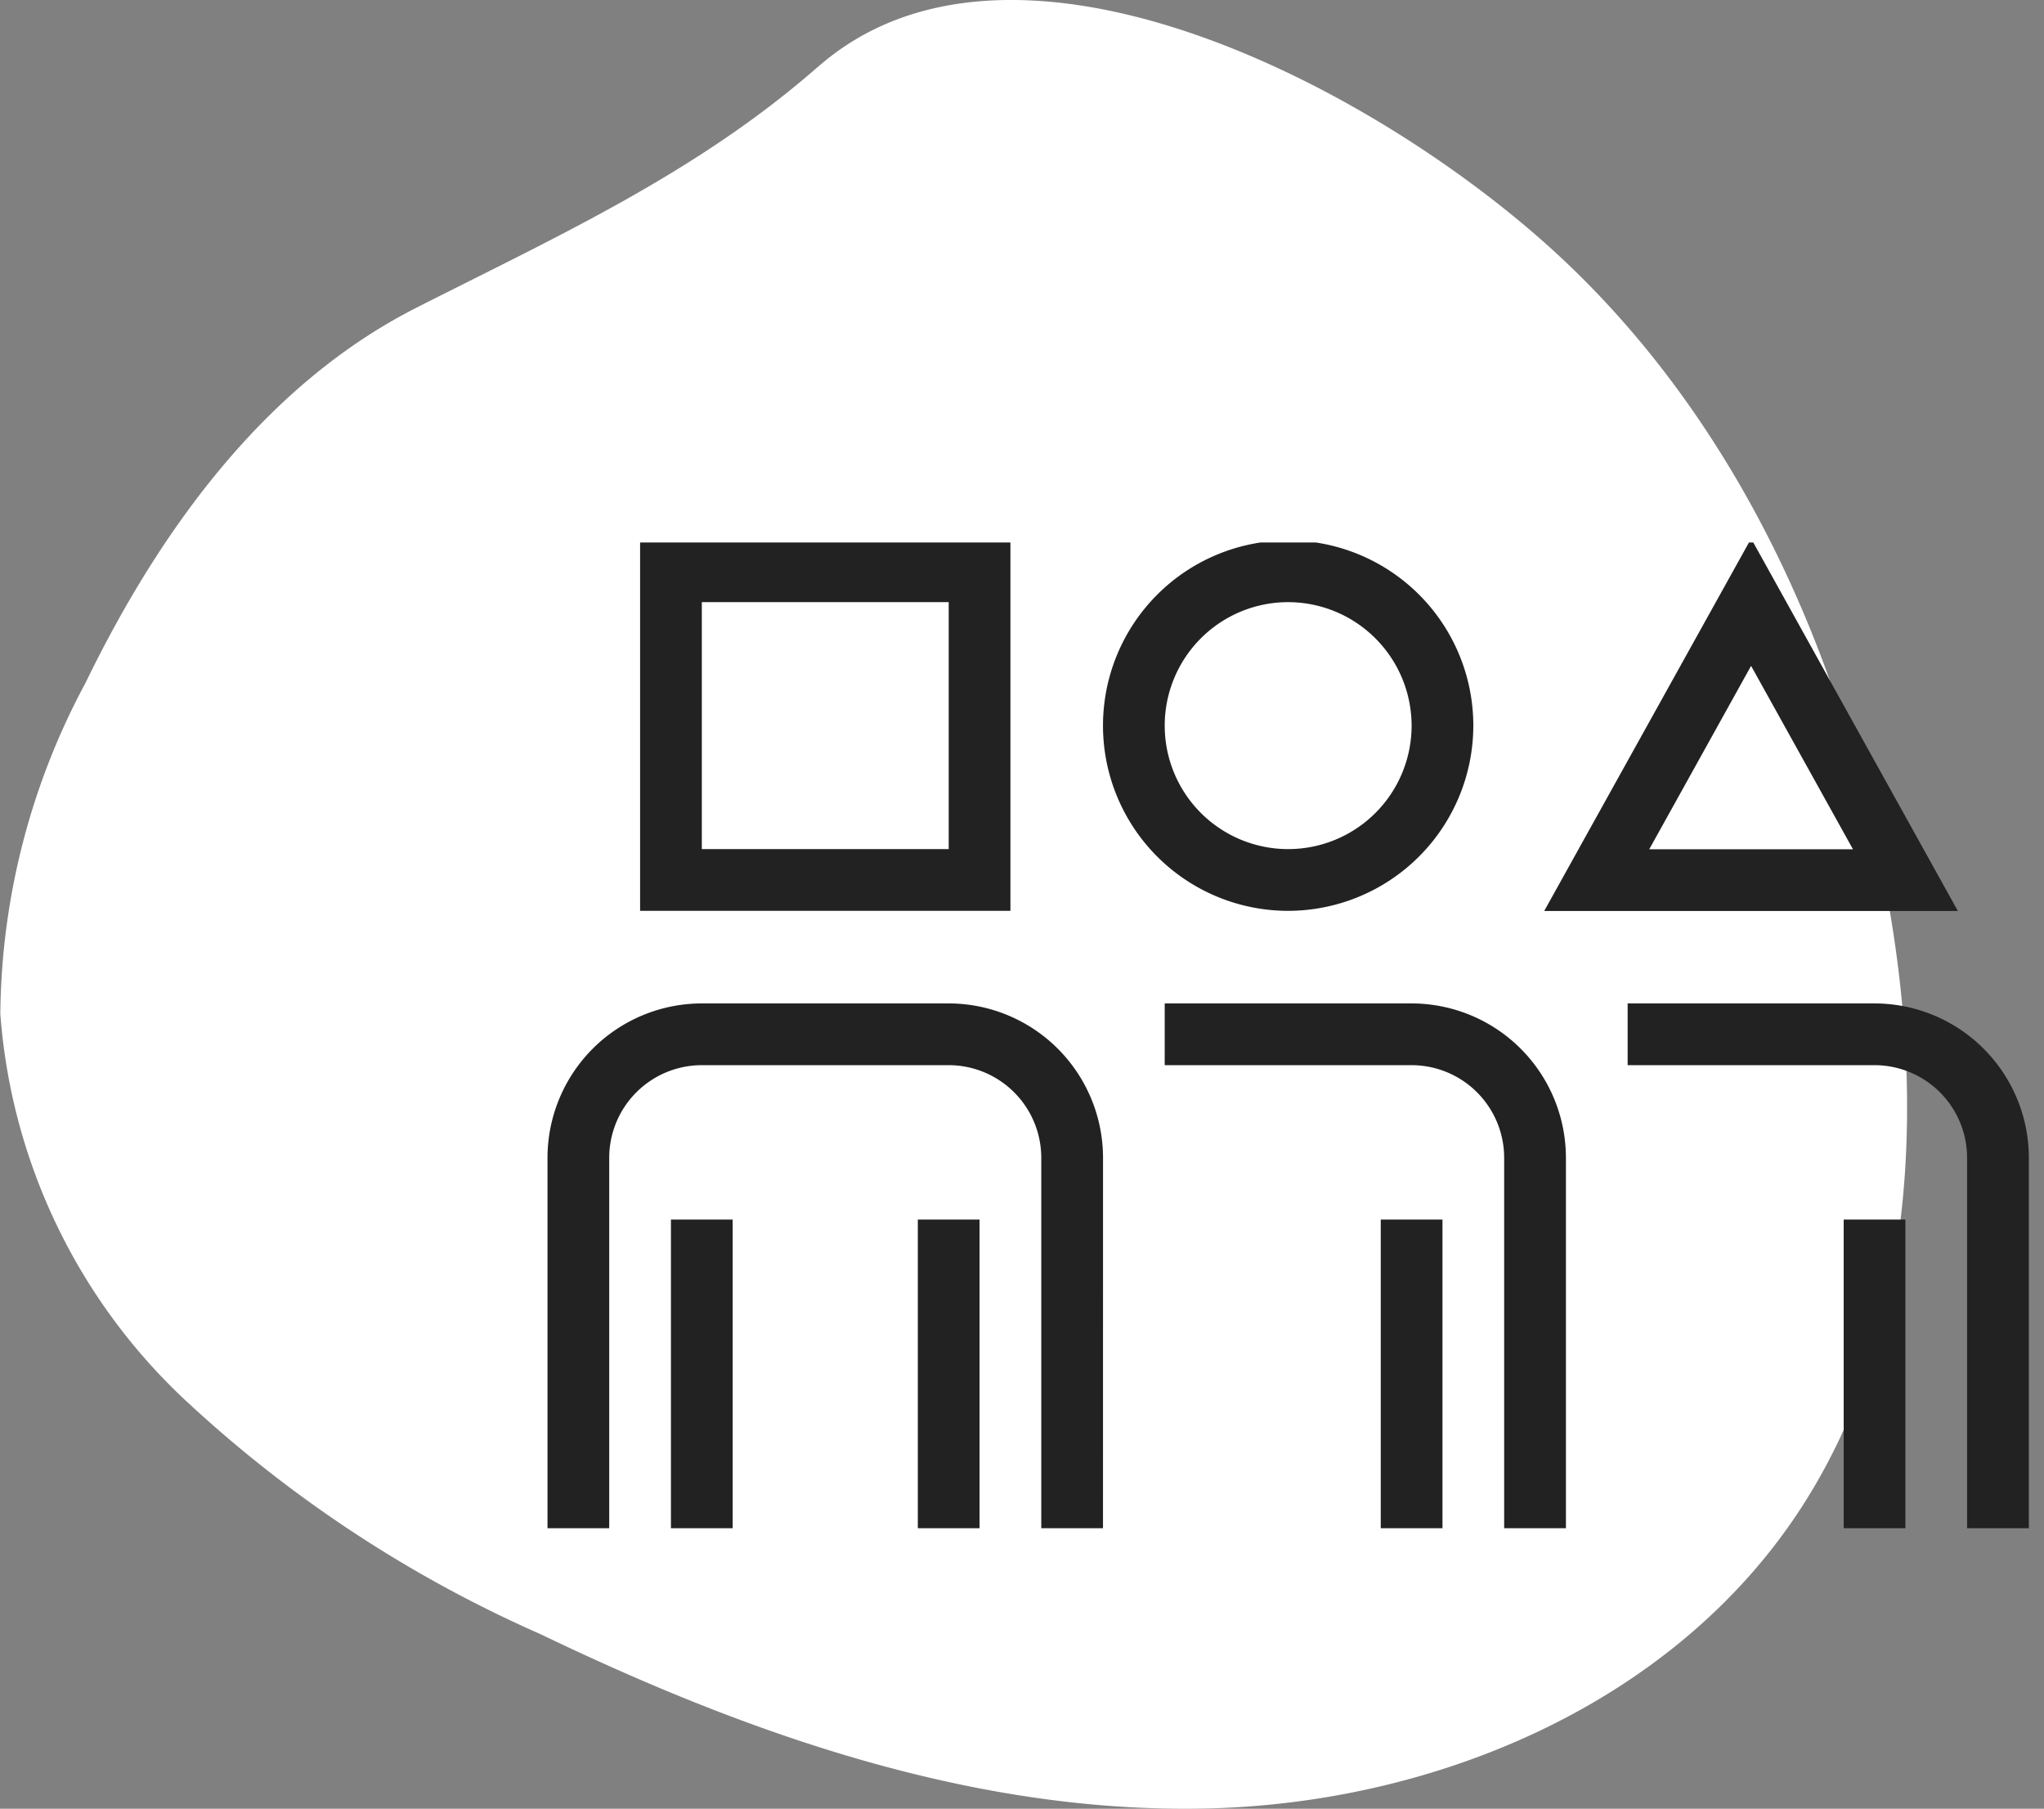 <svg xmlns="http://www.w3.org/2000/svg" xmlns:xlink="http://www.w3.org/1999/xlink" width="56" height="49.542" viewBox="0 0 56 49.542">
  <rect x="0" y="0" width="56" height="49.542" fill="#808080" stroke="none"/>
  <defs>
    <clipPath id="clip-path">
      <rect id="Rectangle_603" data-name="Rectangle 603" width="52.248" height="49.542" fill="#fff"/>
    </clipPath>
    <clipPath id="clip-path-2">
      <rect id="Rectangle_894" data-name="Rectangle 894" width="41" height="27" transform="translate(0 0)" fill="#222"/>
    </clipPath>
  </defs>
  <g id="Group_1817" data-name="Group 1817" transform="translate(-1055 -2979.142)">
    <g id="Group_1784" data-name="Group 1784" transform="translate(1055 2979.142)">
      <g id="Group_1722" data-name="Group 1722" transform="translate(0 0)">
        <g id="Group_1217" data-name="Group 1217" clip-path="url(#clip-path)">
          <path id="Path_400" data-name="Path 400" d="M22.411,1.831c5.173-4.543,14.758.245,19.907,4.817s8.2,11.216,9.41,18.033c1,5.625.735,11.775-2.347,16.567-3.454,5.37-9.991,8.145-16.329,8.287s-12.516-2.02-18.239-4.773a34.89,34.89,0,0,1-9.825-6.493,16.118,16.118,0,0,1-4.979-10.5,19.455,19.455,0,0,1,2.33-9.057c2.038-4.2,4.939-8.19,9.076-10.287,3.911-1.982,7.693-3.7,11-6.6" transform="translate(0 0)" fill="#fff"/>
        </g>
      </g>
    </g>
    <g id="Group_1808" data-name="Group 1808" transform="translate(1070 2993.609)">
      <g id="Group_1810" data-name="Group 1810" transform="translate(0 0.391)" clip-path="url(#clip-path-2)">
        <path id="Path_534" data-name="Path 534" d="M15.219,134.9H13.528V124.7a2.539,2.539,0,0,0-2.537-2.537H4.228A2.539,2.539,0,0,0,1.691,124.7v10.2H0V124.7a4.232,4.232,0,0,1,4.228-4.228h6.764a4.232,4.232,0,0,1,4.228,4.228Z" transform="translate(0 -107.846)" fill="#222"/>
        <path id="Path_535" data-name="Path 535" d="M170.992,134.9H169.3V124.7a2.539,2.539,0,0,0-2.537-2.537H160v-1.691h6.764a4.232,4.232,0,0,1,4.228,4.228Z" transform="translate(-143.09 -107.846)" fill="#222"/>
        <path id="Path_536" data-name="Path 536" d="M290.992,134.9H289.3V124.7a2.539,2.539,0,0,0-2.537-2.537H280v-1.691h6.764a4.232,4.232,0,0,1,4.228,4.228Z" transform="translate(-250.407 -107.846)" fill="#222"/>
        <rect id="Rectangle_890" data-name="Rectangle 890" width="1.691" height="8.511" transform="translate(3.382 18.546)" fill="#222"/>
        <rect id="Rectangle_891" data-name="Rectangle 891" width="1.691" height="8.511" transform="translate(10.146 18.546)" fill="#222"/>
        <rect id="Rectangle_892" data-name="Rectangle 892" width="1.691" height="8.511" transform="translate(22.829 18.546)" fill="#222"/>
        <rect id="Rectangle_893" data-name="Rectangle 893" width="1.691" height="8.511" transform="translate(35.512 18.546)" fill="#222"/>
        <path id="Path_537" data-name="Path 537" d="M34.146,10.619H24V.473H34.146ZM25.691,8.928h6.764V2.164H25.691Z" transform="translate(-21.463 -0.529)" fill="#222"/>
        <path id="Path_538" data-name="Path 538" d="M269.733,10.2H258.4L264.069,0Zm-8.455-1.691h5.581l-2.791-5.023Z" transform="translate(-231.093 -0.106)" fill="#222"/>
        <path id="Path_539" data-name="Path 539" d="M149.073,10.619a5.073,5.073,0,1,1,5.073-5.073,5.079,5.079,0,0,1-5.073,5.073m0-8.455a3.382,3.382,0,1,0,3.382,3.382,3.386,3.386,0,0,0-3.382-3.382" transform="translate(-128.781 -0.529)" fill="#222"/>
      </g>
    </g>
  </g>
</svg>
